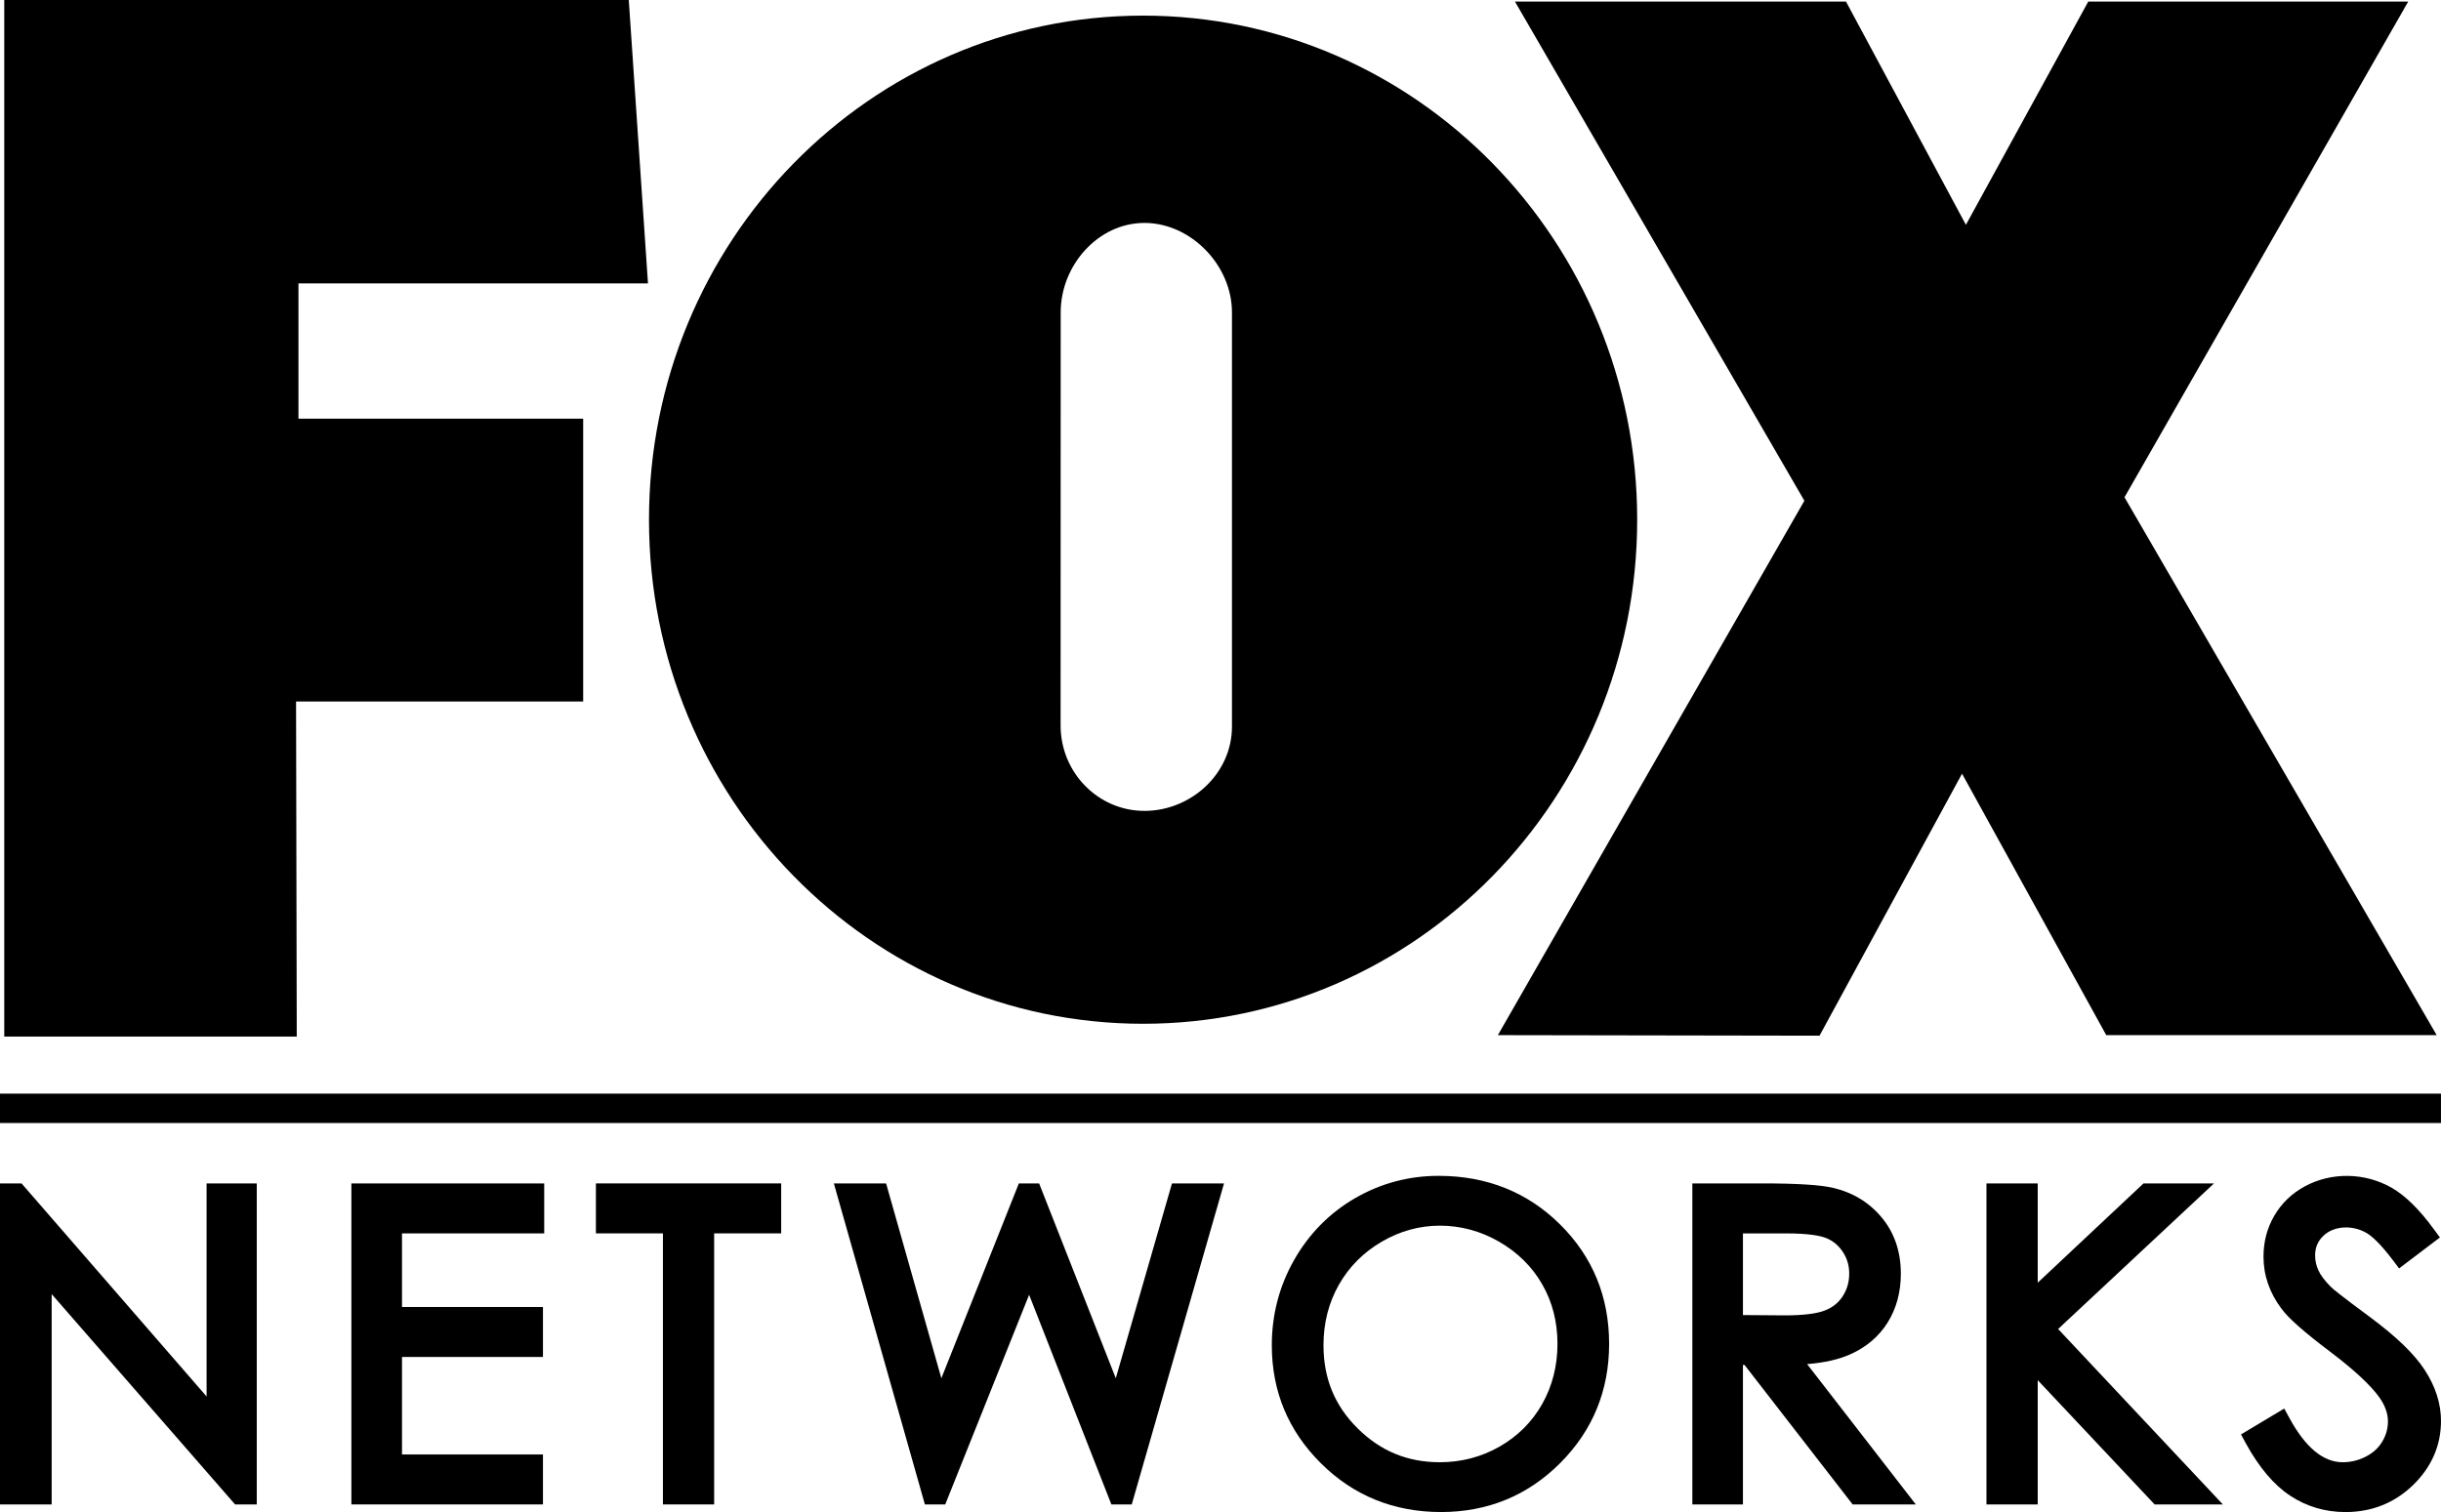 <?xml version="1.0" encoding="utf-8"?>
<!-- Generator: Adobe Illustrator 16.0.0, SVG Export Plug-In . SVG Version: 6.00 Build 0)  -->
<!DOCTYPE svg PUBLIC "-//W3C//DTD SVG 1.1//EN" "http://www.w3.org/Graphics/SVG/1.1/DTD/svg11.dtd">
<svg version="1.1" id="Layer_1" xmlns="http://www.w3.org/2000/svg" xmlns:xlink="http://www.w3.org/1999/xlink" x="0px" y="0px"
	 width="1000.001px" height="619.626px" viewBox="0 0 1000.001 619.626" enable-background="new 0 0 1000.001 619.626"
	 xml:space="preserve">
<g>
	<polyline points="84.632,484.949 84.632,572.253 8.824,484.949 0,484.949 0,616.498 21.166,616.498 21.166,530.304 96.306,616.498 
		105.189,616.498 105.189,484.949 	"/>
	<polyline points="222.946,505.434 222.946,484.963 143.952,484.963 143.952,616.498 222.431,616.498 222.431,596.024 
		164.688,596.024 164.688,556.068 222.431,556.068 222.431,535.596 164.688,535.596 164.688,505.434 	"/>
	<polyline points="244.124,484.949 244.124,505.422 271.58,505.422 271.58,616.498 292.567,616.498 292.567,505.422 
		320.024,505.422 320.024,484.949 	"/>
	<polyline points="480.125,484.949 457.104,564.794 425.695,484.949 417.393,484.949 385.646,564.794 363.003,484.949 
		341.605,484.949 378.901,616.498 387.237,616.498 421.597,530.581 455.296,616.498 463.638,616.498 501.442,484.949 	"/>
	<path d="M639.104,501.753c-13.306-13.213-30.057-19.906-49.764-19.906c-12.222,0-23.719,3.074-34.214,9.16
		c-10.479,6.06-18.875,14.611-24.96,25.305c-6.073,10.679-9.148,22.452-9.148,34.979c0,18.824,6.758,35.087,20.116,48.339
		c13.32,13.267,29.886,19.985,49.209,19.985c19.113,0,35.536-6.746,48.842-20.092c13.291-13.305,20.021-29.739,20.021-48.824
		C659.206,531.425,652.462,514.964,639.104,501.753 M638.047,550.645c0,9.067-2.111,17.356-6.282,24.736
		c-4.146,7.324-10.031,13.188-17.451,17.423c-7.456,4.264-15.68,6.402-24.444,6.402c-13.253,0-24.288-4.541-33.714-13.899
		c-9.398-9.331-13.965-20.474-13.965-34.056c0-9.121,2.139-17.436,6.335-24.829c4.185-7.339,10.085-13.253,17.558-17.608
		c7.47-4.355,15.47-6.548,23.786-6.548c8.499,0,16.658,2.192,24.234,6.548c7.576,4.384,13.53,10.217,17.661,17.438
		C635.936,533.457,638.047,541.681,638.047,550.645"/>
	<path d="M740.32,559c7.128-0.58,12.936-1.902,17.662-4.014c6.612-2.929,11.8-7.352,15.391-13.134
		c3.552-5.729,5.346-12.435,5.346-19.904c0-9.003-2.627-16.765-7.829-23.021c-5.146-6.206-11.918-10.31-20.114-12.198
		c-5.228-1.187-14.626-1.78-28.75-1.78h-28.722v131.563h20.723v-57.169h0.658l44.301,57.169h25.871 M731.054,539.027l-17.027-0.13
		v-33.464h17.504c9.78,0,14.386,1.031,16.538,1.889c2.839,1.136,5.07,2.982,6.851,5.648c1.782,2.682,2.64,5.625,2.64,8.924
		c0,3.459-0.857,6.47-2.626,9.228c-1.729,2.705-4.106,4.605-7.246,5.861C744.281,538.343,738.67,539.027,731.054,539.027"/>
	<polyline points="843.147,544.612 907.007,484.949 878.126,484.949 834.792,525.631 834.792,484.949 813.792,484.949 
		813.792,616.512 834.792,616.512 834.792,565.573 882.694,616.512 910.65,616.512 	"/>
	<path d="M993.389,561.481c-4.277-6.641-11.801-13.872-22.968-22.124c-11.512-8.501-14.653-11.128-15.433-11.904
		c-2.573-2.562-4.342-4.897-5.239-6.945c-0.871-1.926-1.32-3.958-1.32-6.044c0-3.301,1.11-5.875,3.459-8.105
		c4.21-4.039,11.879-4.527,17.74-1.018c1.9,1.138,5.306,3.988,10.665,11.074l2.534,3.367l16.739-12.684l-2.47-3.339
		c-6.032-8.238-11.708-13.821-17.358-17.056c-11.035-6.271-24.683-6.428-35.572-0.527c-5.32,2.904-9.505,6.929-12.448,11.997
		c-2.957,5.042-4.435,10.679-4.435,16.778c0,7.669,2.481,14.85,7.339,21.305c2.771,3.854,9.319,9.635,20.038,17.715
		c9.819,7.431,16.604,13.752,20.195,18.809c2.271,3.287,3.405,6.455,3.405,9.729c0,2.864-0.739,5.544-2.271,8.157
		c-1.519,2.587-3.669,4.594-6.614,6.151c-3.075,1.596-6.215,2.389-9.674,2.389c-7.946,0-15.287-6.099-21.82-18.149l-2.1-3.854
		l-17.712,10.612l1.939,3.576c5.452,9.939,11.576,17.199,18.228,21.543c6.733,4.448,14.362,6.691,22.626,6.691
		c10.824,0,20.116-3.734,27.707-11.074c7.59-7.392,11.431-16.235,11.431-26.295C1000.001,575.249,997.783,568.253,993.389,561.481"
		/>
	<polyline points="121.287,287.466 238.91,287.466 238.91,171.57 122.27,171.57 122.27,116.145 265.456,116.145 257.589,0 1.742,0 
		1.742,424.784 121.571,424.784 	"/>
	<polyline points="986.577,0.634 855.503,0.634 805.369,92.135 756.239,0.634 620.623,0.634 739.197,205.204 613.627,424.189 
		745.402,424.414 803.785,317.047 862.866,424.189 998.232,424.189 870.339,203.779 	"/>
	<path d="M468.285,419.53c111.815,0,202.419-92.491,202.419-206.564c0-114.086-90.604-206.564-202.419-206.564
		c-111.783,0-202.414,92.479-202.414,206.564C265.871,327.039,356.502,419.53,468.285,419.53 M434.532,128.025
		c0-19.338,15.345-36.67,34.32-36.67c18.994,0,35.845,17.332,35.845,36.67v169.723c0,19.363-16.851,34.544-35.845,34.544
		c-18.976,0-34.36-15.681-34.36-35.031L434.532,128.025z"/>
	<rect y="448.16" width="999.987" height="12.039"/>
</g>
</svg>
